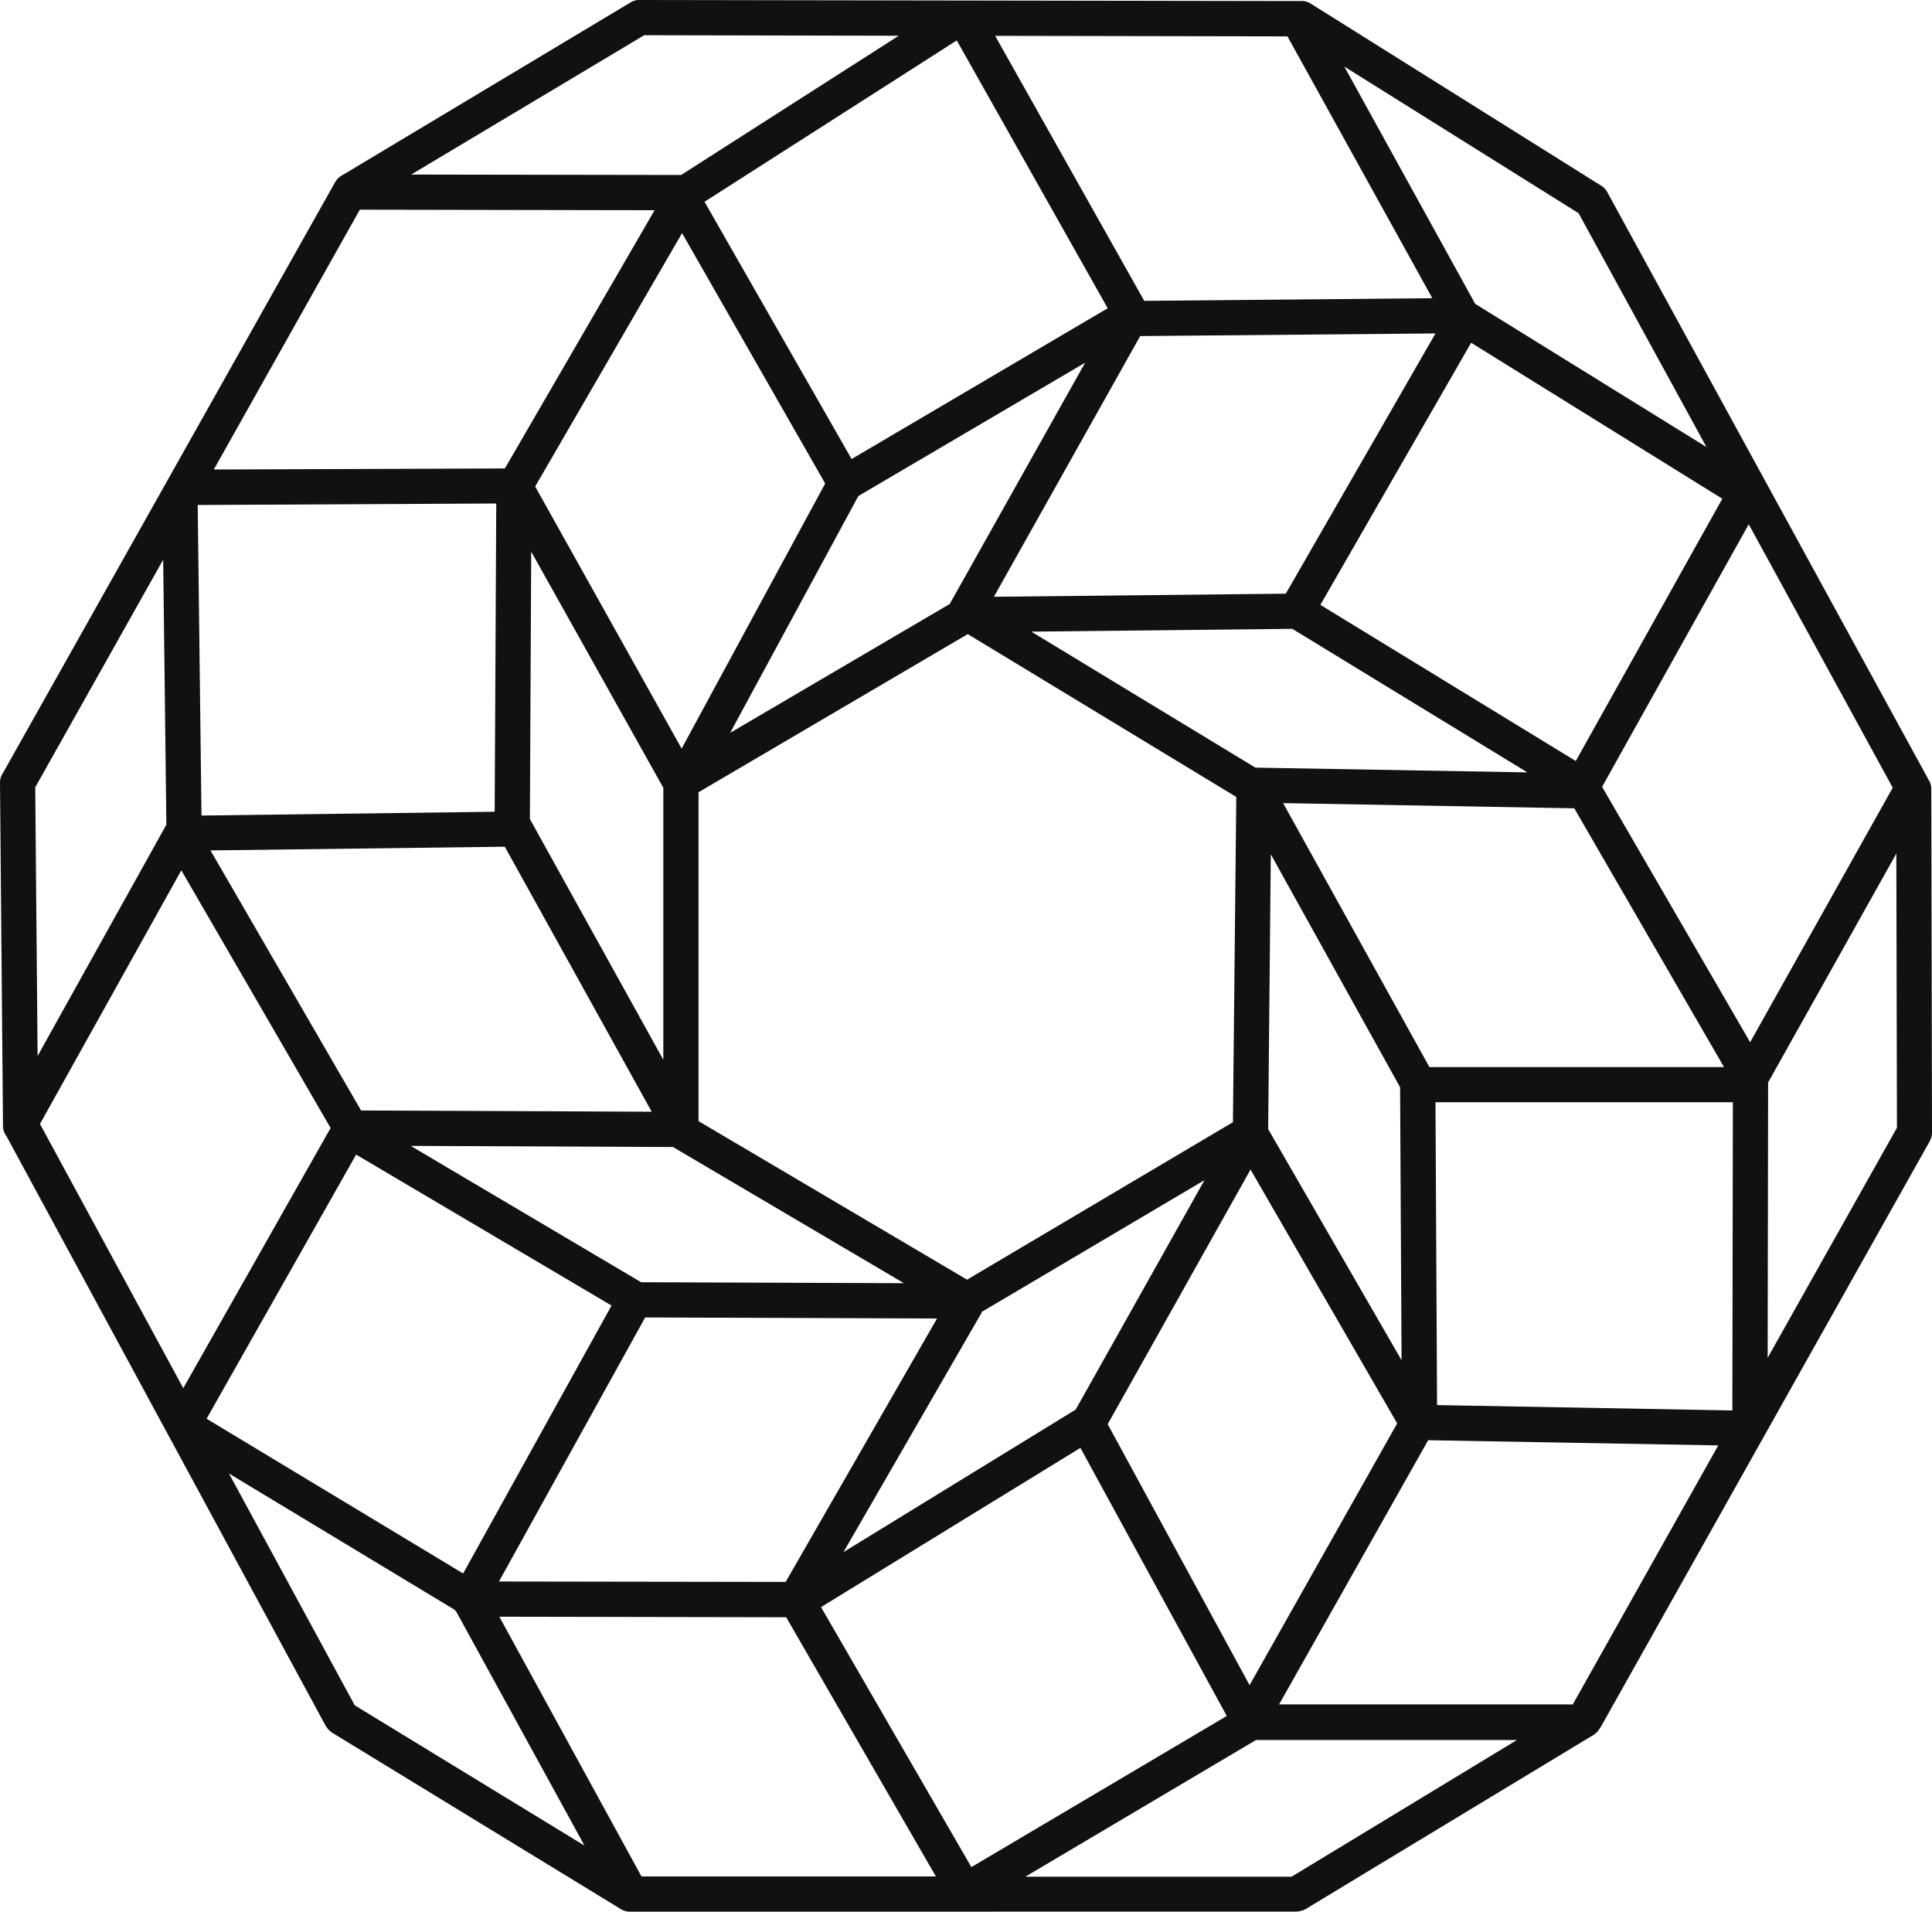 <?xml version="1.0" encoding="UTF-8"?> <svg xmlns="http://www.w3.org/2000/svg" viewBox="0 0 219.38 217.06"><defs><style>.cls-1{fill:#010101;fill-rule:evenodd;}.cls-2{fill:#111;}</style></defs><g id="Layer_2" data-name="Layer 2"><g id="Layer_1-2" data-name="Layer 1"><path class="cls-1" d="M2.13,88.65,39.8,21.6m.05,0L72.61,2M2.34,127.76,38.77,195m0,0,32.73,20m.24,0h75.4m.1,0,32.63-19.78m.19-.27,37.21-66.25m.09-.16-.08-38.95m-.18-.31L180.75,22.78m0,0L147.79,2.15m-.17,0L72.91,2M198.23,55.87,165.64,35.69m0,.15-37.48.33m0-.23L95.86,55m0,.18L77.67,88.7m-.35-.35v39.48m31-125.44L77.81,22m0,0L58.36,55.41m0-.06-.2,38.55m0-.37,19.4,35m-.31-.12,32.37,19.09m.15.14,31.74-18.79m.46-.36.4-39.17m-.35-.16L110.29,69.92m-.8,0L78.37,88.19M198.69,161l.06-39.13m-.49-.34L179.62,89.38m-.4-.51L147.44,69.48m-.5-.08-37.5.4m.89,144.54L142,195.57m-.31.18,18.9-33.51m.57-.56L161,123.14m.1-.09L142.2,89.12M20.44,56.2l.48,39.24m.09.12,19,32.86m.33.3,31.58,18.67m0,.19,37.8.14M21.6,162.3l31.72,19.14m-.09.12,37.41.06m.48-.19L123,161.84m.55-.28,18.22-32.44m56.72-6.3L217,89.91m-37.18-.83,18.45-33m-50.8,13L166,36.77M109.55,69.62,128,36.78m38.16-.64L147.61,2.55M128.27,35.38,109.76,2.49M95.67,54.33,77.77,23M77.13,88.6,58.82,55.86m18.86-34-37.44-.07M58.37,55.19l-37.46.13M57.75,94.13l-36.21.46m55,33.65L40,128.08M20.81,94.32,2.34,127.46m37.21,1.17L21.33,160.81m50.44-12.65-18.28,33m56.16-33.12L90.6,181.22m-37.42.09L71.46,214.7m19.07-32.91,19,32.87m13.92-53.08,17.92,33m.67-65.74,18.86,32.67m-19.14,34.05h37.37m-17.76-34,36.67.67m-36.32-39h36.21m-55.48-34,37.48.66M2,88.86l.34,38.93"></path><path class="cls-2" d="M71.76,217.06h-.14a2,2,0,0,1-1.14-.3l-32.73-20a2.12,2.12,0,0,1-.61-.58A1.07,1.07,0,0,1,37,196L.73,129a1.91,1.91,0,0,1-.39-1.17L0,88.88a2,2,0,0,1,.38-1.19v0l37.67-67a2,2,0,0,1,.81-.79L71.59.28A2,2,0,0,1,72.83,0h.08l74.72.12a2.31,2.31,0,0,1,.37,0,1.93,1.93,0,0,1,.85.3L181.68,21a2,2,0,0,1,.83.82l36.37,66.51.06.13a1.93,1.93,0,0,1,.36,1.13l.08,39a2,2,0,0,1-.27,1c0,.05-.05.09-.07.14L181.82,196a2.9,2.9,0,0,1-.19.29,2.07,2.07,0,0,1-.7.71L148.3,216.74a2,2,0,0,1-.68.25,1.76,1.76,0,0,1-.46.06ZM56.7,183.57l16.14,29.49h33.43l-17-29.43Zm85.92,14-26.19,15.52h30.23l25.59-15.52ZM93.23,182.48,110.3,212l29-17.16L122.68,164.4ZM40.28,193.63l26.09,15.93L51.81,183c-.07-.07-.13-.15-.19-.22L26,167.31Zm121.89-30.1-16.93,30h33.35l16.52-29.41Zm-36.39-1.82,16.11,29.63,16.76-29.72L142,132.8ZM56.66,179.57l32.55.05,17.19-29.91-33.14-.12Zm-33.2-18.48,29.13,17.57,16.85-30.42-29-17.14Zm88-12.12,0,.09L95.78,176.23,122,160.14l.14-.08L136.77,134Zm51.72,10.57,33.53.61.06-35H163ZM4.54,127.62l16.27,30,16.73-29.54L20.59,98.82ZM144,128.2l15.15,26.25-.17-31L144.3,97Zm56.77-5.29-.05,31.26,14.68-26.12-.07-31.13ZM72.8,145.59l29.84.11L76.42,130.24l-29.78-.13Zm6.52-18.29,30.49,18L140,127.42l.38-36.93L109.89,72,79.38,89.92l-.06,0ZM41,126.09l33,.14L57.32,96.14l-33.42.42Zm121.31-4.93h33.45l-17-29.38-33.06-.59ZM60.17,93l15.15,27.33V89.45l-15-26.81ZM4,89.4l.27,30.5L18.89,93.64l-.36-30.09Zm177.92-.06,16.81,29,16.19-28.9L198.57,59.53Zm-159.47-32,.43,35.26,33.29-.43.18-35Zm120.1,29.82,30.88.54L146.74,71.4l-29.63.32Zm7.38-18.48,29,17.73,16.64-29.78L167.05,38.92ZM60.77,55.24,77.4,85,93.7,54.9,77.45,26.47Zm36.7,1.08L82.91,83.21l24.93-14.63,15.38-27.4Zm32-18.16-16.61,29.6L146,67.41l17-29.55ZM40.86,23.81,24.28,53.31l33.05-.12,17-29.32ZM80,22.91l16.7,29.21L125.78,35,108.64,4.59ZM167.51,34.5l26.26,16.26L179.25,24.21,152.65,7.56ZM113,4.07l16.93,30.09,32.71-.3L146.19,4.13ZM46.69,19.82l30.65.05L102.05,4.06,73.15,4Z"></path></g></g></svg> 